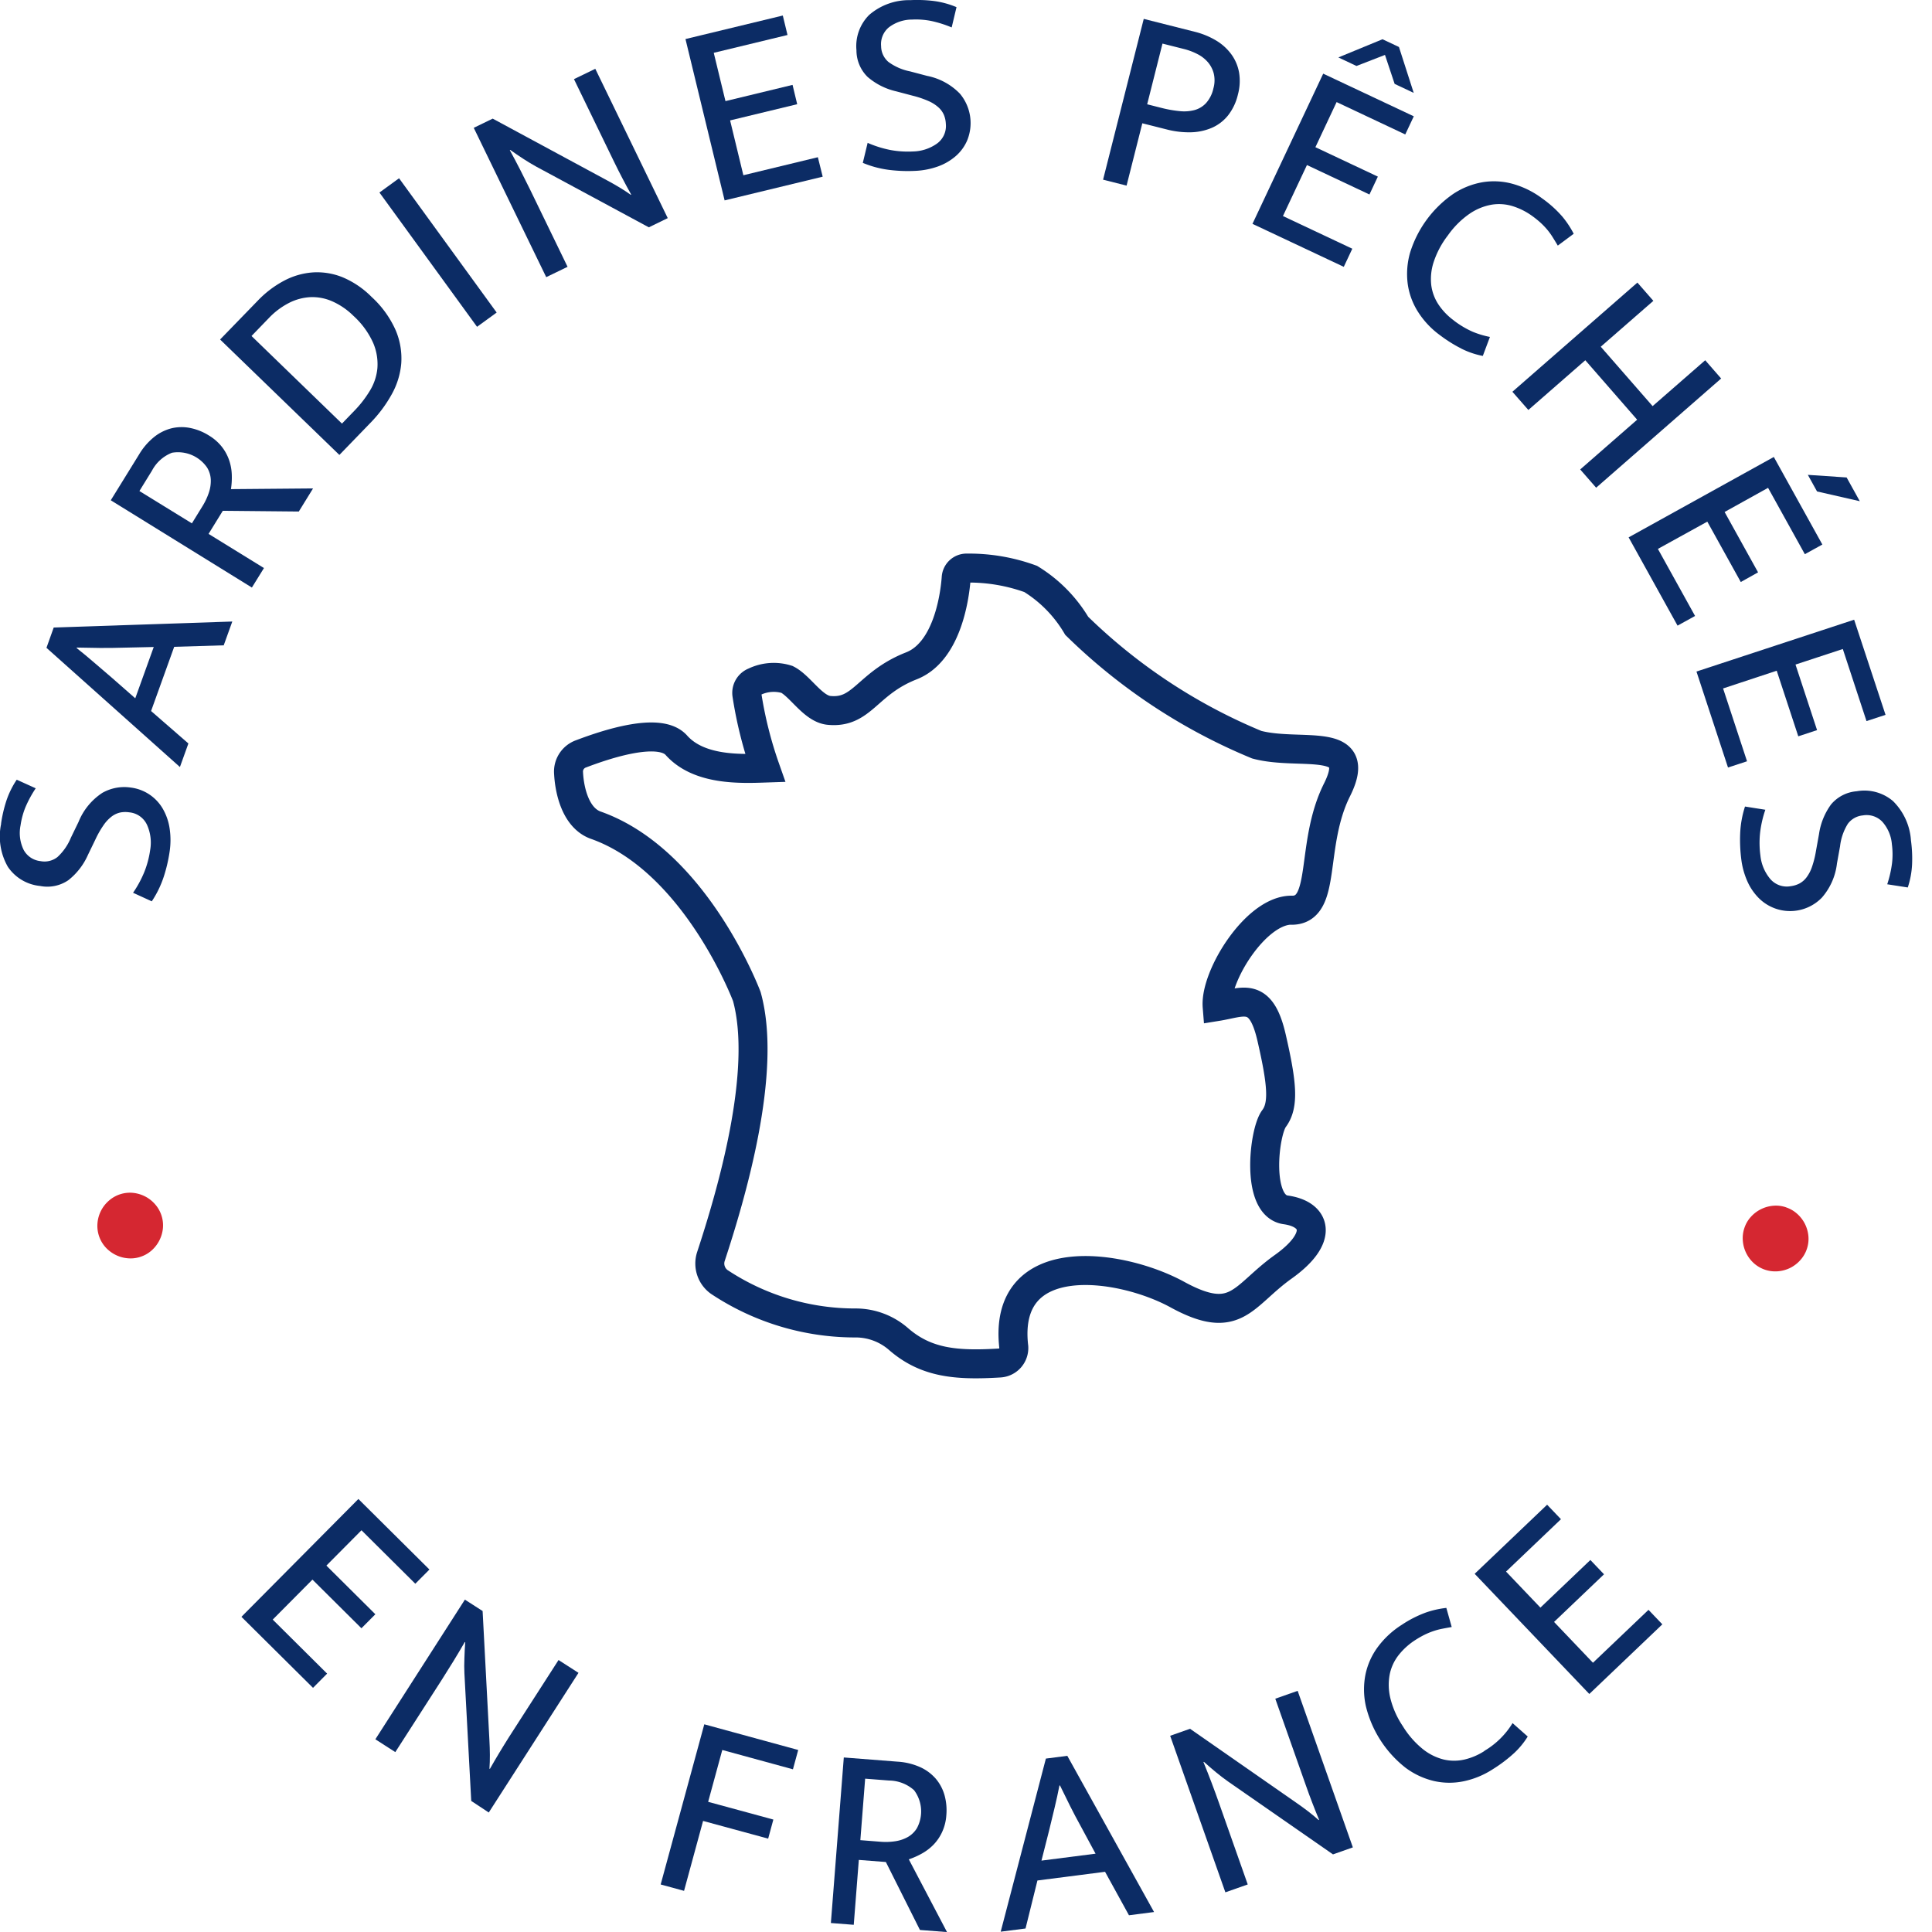 <svg id="Sardines_françaises" data-name="Sardines françaises" xmlns="http://www.w3.org/2000/svg" xmlns:xlink="http://www.w3.org/1999/xlink" width="80" height="80" viewBox="0 0 80 80">
  <defs>
    <clipPath id="clip-path">
      <rect id="Rectangle_2094" data-name="Rectangle 2094" width="79.18" height="80" fill="#0c2c65"/>
    </clipPath>
  </defs>
  <rect id="Rectangle_2096" data-name="Rectangle 2096" width="80" height="80" fill="#fff"/>
  <g id="Sardines_françaises-2" data-name="Sardines françaises" transform="translate(-884.41 -709)">
    <path id="Tracé_1368" data-name="Tracé 1368" d="M120.6,28.169c1.483,0,.734-2.7,1.877-4.986s-1.525-1.386-3.327-1.871a23.441,23.441,0,0,1-7.451-4.921,5.645,5.645,0,0,0-1.906-1.941A7.464,7.464,0,0,0,107.158,14a.43.43,0,0,0-.451.416c-.069.9-.416,3.084-1.871,3.639-1.837.728-2.01,1.975-3.4,1.837-.659-.069-1.178-1-1.733-1.282a1.838,1.838,0,0,0-1.352.1.491.491,0,0,0-.312.52,16.829,16.829,0,0,0,.762,3.05c-1.04.035-2.738.1-3.673-.936-.693-.8-2.946-.035-3.951.347a.778.778,0,0,0-.52.8c.035.693.277,1.837,1.109,2.149,4.158,1.456,6.272,7.1,6.272,7.1.866,3.119-.658,8.248-1.49,10.778a.938.938,0,0,0,.347,1.04,10.172,10.172,0,0,0,5.683,1.7,2.7,2.7,0,0,1,1.733.658c1.144,1,2.391,1.109,4.193,1a.621.621,0,0,0,.589-.658c-.485-4.158,4.4-3.465,6.758-2.183,2.461,1.352,2.7.069,4.4-1.144s1.352-2.183.1-2.356-.9-3.223-.485-3.777.347-1.421-.1-3.361-1.178-1.455-2.252-1.282c-.1-1.248,1.595-3.99,3.078-3.99Z" transform="translate(817.296 718.523)" fill="none" stroke="#0c2c65" stroke-width="1.2"/>
    <g id="Groupe_889" data-name="Groupe 889" transform="translate(884.41 709)">
      <g id="Groupe_887" data-name="Groupe 887" clip-path="url(#clip-path)">
        <path id="Tracé_1418" data-name="Tracé 1418" d="M11.379,120.349a1.3,1.3,0,0,1-.532.055,1.378,1.378,0,0,1-.505-.149,1.415,1.415,0,0,1-.411-.32,1.328,1.328,0,0,1-.319-1,1.383,1.383,0,0,1,.475-.918,1.319,1.319,0,0,1,1-.32,1.421,1.421,0,0,1,.5.15,1.388,1.388,0,0,1,.413.327,1.321,1.321,0,0,1,.319,1,1.41,1.41,0,0,1-.471.911,1.285,1.285,0,0,1-.471.264" transform="translate(-5.574 -68.303)" fill="#d52731"/>
        <path id="Tracé_1419" data-name="Tracé 1419" d="M.043,78.765a5.675,5.675,0,0,1,.22-.95,3.6,3.6,0,0,1,.43-.874l.786.356a4.756,4.756,0,0,0-.429.792,3.232,3.232,0,0,0-.2.748,1.592,1.592,0,0,0,.13,1.011.9.9,0,0,0,.7.465.867.867,0,0,0,.7-.17,2.253,2.253,0,0,0,.558-.807l.315-.649a2.593,2.593,0,0,1,.983-1.2,1.833,1.833,0,0,1,1.184-.22,1.787,1.787,0,0,1,1.323.88,2.307,2.307,0,0,1,.28.807,3.224,3.224,0,0,1,0,.97,6.291,6.291,0,0,1-.244,1.039,4.178,4.178,0,0,1-.494,1.014l-.775-.354a4.555,4.555,0,0,0,.465-.859,3.918,3.918,0,0,0,.243-.913,1.785,1.785,0,0,0-.127-1.033.9.9,0,0,0-.739-.526,1.082,1.082,0,0,0-.371.007.923.923,0,0,0-.348.159,1.545,1.545,0,0,0-.337.354,3.945,3.945,0,0,0-.339.59l-.314.649a2.742,2.742,0,0,1-.813,1.051,1.541,1.541,0,0,1-1.17.239,1.824,1.824,0,0,1-1.335-.794,2.526,2.526,0,0,1-.276-1.788" transform="translate(0 -44.655)" fill="#0c2c65"/>
        <path id="Tracé_1420" data-name="Tracé 1420" d="M4.585,62.42l.3-.841,7.395-.248-.355.985-2.051.062-.957,2.659,1.545,1.344-.351.975ZM8.262,64.51l.765-2.124-1.274.028q-.5.016-.966.011t-.945-.016l-.007.021q.379.3.724.6l.744.638Z" transform="translate(-2.661 -35.595)" fill="#0c2c65"/>
        <path id="Tracé_1421" data-name="Tracé 1421" d="M10.931,45.173l1.174-1.9a2.689,2.689,0,0,1,.625-.723,1.9,1.9,0,0,1,.72-.358,1.809,1.809,0,0,1,.77-.012,2.3,2.3,0,0,1,.776.312,1.984,1.984,0,0,1,.54.474,1.908,1.908,0,0,1,.3.559,2.085,2.085,0,0,1,.106.6,3.109,3.109,0,0,1-.035.587l3.4-.029-.59.956-3.147-.03-.59.956,2.294,1.415-.5.807Zm3.359.956.435-.706a2.624,2.624,0,0,0,.269-.571,1.509,1.509,0,0,0,.078-.541,1.052,1.052,0,0,0-.152-.491,1.462,1.462,0,0,0-1.454-.615,1.588,1.588,0,0,0-.828.74l-.521.845Z" transform="translate(-6.344 -24.458)" fill="#0c2c65"/>
        <path id="Tracé_1422" data-name="Tracé 1422" d="M23.286,28.041a4.27,4.27,0,0,1,1.09-.827,2.99,2.99,0,0,1,1.19-.343,2.81,2.81,0,0,1,1.23.2A3.713,3.713,0,0,1,28,27.887a4.138,4.138,0,0,1,1,1.388,2.983,2.983,0,0,1,.227,1.366,3.18,3.18,0,0,1-.4,1.287,5.472,5.472,0,0,1-.872,1.168l-1.29,1.333-4.939-4.78Zm3.486,5.09.523-.541a4.6,4.6,0,0,0,.631-.817,2.171,2.171,0,0,0,.313-.935,2.232,2.232,0,0,0-.171-1.039,3.383,3.383,0,0,0-.821-1.129,2.919,2.919,0,0,0-.874-.6,2.044,2.044,0,0,0-.9-.175,2.188,2.188,0,0,0-.891.238,3.1,3.1,0,0,0-.835.626l-.72.745Z" transform="translate(-12.612 -15.591)" fill="#0c2c65"/>
        <rect id="Rectangle_2093" data-name="Rectangle 2093" width="1.004" height="6.873" transform="matrix(0.809, -0.588, 0.588, 0.809, 15.712, 7.972)" fill="#0c2c65"/>
        <path id="Tracé_1423" data-name="Tracé 1423" d="M46.75,9.234l.785-.381L52.253,11.4q.262.14.519.294t.479.313L53.27,12q-.186-.334-.363-.673t-.344-.682L50.9,7.218l.883-.428,3,6.183L54,13.354,49.337,10.84q-.247-.135-.53-.319t-.545-.372l-.019.01q.219.4.429.81t.41.82l1.553,3.2-.884.428Z" transform="translate(-27.133 -3.941)" fill="#0c2c65"/>
        <path id="Tracé_1424" data-name="Tracé 1424" d="M67.641,2.507l4.03-.974.195.806-3.054.738.485,2,2.778-.672.192.8-2.778.671.549,2.27L73.123,7.4l.2.806-4.061.982Z" transform="translate(-39.257 -0.89)" fill="#0c2c65"/>
        <path id="Tracé_1425" data-name="Tracé 1425" d="M86.743.006a5.66,5.66,0,0,1,.974.035,3.613,3.613,0,0,1,.94.255l-.2.84A4.748,4.748,0,0,0,87.6.866,3.257,3.257,0,0,0,86.825.81a1.591,1.591,0,0,0-.967.321.9.9,0,0,0-.323.78.868.868,0,0,0,.3.651,2.246,2.246,0,0,0,.9.394l.7.185a2.591,2.591,0,0,1,1.362.737,1.895,1.895,0,0,1,.3,1.941,1.8,1.8,0,0,1-.472.645,2.324,2.324,0,0,1-.738.429,3.215,3.215,0,0,1-.953.183,6.271,6.271,0,0,1-1.067-.041,4.19,4.19,0,0,1-1.09-.291l.2-.829a4.516,4.516,0,0,0,.932.294,3.977,3.977,0,0,0,.942.063,1.784,1.784,0,0,0,.989-.321.9.9,0,0,0,.375-.827,1.091,1.091,0,0,0-.078-.362.9.9,0,0,0-.222-.311,1.532,1.532,0,0,0-.411-.264,3.979,3.979,0,0,0-.645-.22l-.7-.185a2.744,2.744,0,0,1-1.187-.6,1.544,1.544,0,0,1-.458-1.1A1.824,1.824,0,0,1,85.041.618a2.523,2.523,0,0,1,1.7-.612" transform="translate(-49.05 0)" fill="#0c2c65"/>
        <path id="Tracé_1426" data-name="Tracé 1426" d="M110.536,1.864l2.094.529a3.246,3.246,0,0,1,.908.37,2.145,2.145,0,0,1,.631.576,1.83,1.83,0,0,1,.316.755,2.153,2.153,0,0,1-.049.9,2.215,2.215,0,0,1-.411.869,1.763,1.763,0,0,1-.67.512,2.352,2.352,0,0,1-.868.185,3.682,3.682,0,0,1-1.015-.122l-.995-.251-.652,2.581-.973-.246Zm.142,3.536.6.152a4.882,4.882,0,0,0,.743.131,1.7,1.7,0,0,0,.624-.045,1.017,1.017,0,0,0,.474-.291,1.338,1.338,0,0,0,.3-.6,1.231,1.231,0,0,0,.016-.621,1.169,1.169,0,0,0-.246-.472,1.415,1.415,0,0,0-.433-.334,2.577,2.577,0,0,0-.544-.206l-.9-.227Z" transform="translate(-63.176 -1.082)" fill="#0c2c65"/>
        <path id="Tracé_1427" data-name="Tracé 1427" d="M126.523,5.3l3.751,1.766-.353.751-2.843-1.34L126.2,8.345l2.586,1.218-.348.74L125.85,9.084l-.994,2.112,2.872,1.353-.353.75-3.781-1.78Zm2.456-1.425.681.321.611,1.9-.79-.372-.4-1.2-1.18.458-.75-.354Z" transform="translate(-71.732 -2.25)" fill="#0c2c65"/>
        <path id="Tracé_1428" data-name="Tracé 1428" d="M140.789,23.658a3.815,3.815,0,0,0,.777.463,3.747,3.747,0,0,0,.715.215l-.295.786a3.352,3.352,0,0,1-.833-.275,5.926,5.926,0,0,1-.944-.586,3.541,3.541,0,0,1-.892-.942,2.9,2.9,0,0,1-.438-1.162,3.206,3.206,0,0,1,.094-1.306,4.623,4.623,0,0,1,1.788-2.437,3.177,3.177,0,0,1,1.217-.485,2.9,2.9,0,0,1,1.255.071,3.674,3.674,0,0,1,1.211.6,4.691,4.691,0,0,1,.831.748,3.909,3.909,0,0,1,.475.716l-.659.49q-.115-.193-.218-.357a2.772,2.772,0,0,0-.222-.306,3.1,3.1,0,0,0-.26-.272,3.821,3.821,0,0,0-.334-.273,2.8,2.8,0,0,0-.821-.421,1.908,1.908,0,0,0-.887-.065,2.343,2.343,0,0,0-.914.377,3.61,3.61,0,0,0-.894.893,3.7,3.7,0,0,0-.595,1.12,2.255,2.255,0,0,0-.092.962,1.893,1.893,0,0,0,.309.8,2.625,2.625,0,0,0,.624.642" transform="translate(-80.586 -10.384)" fill="#0c2c65"/>
        <path id="Tracé_1429" data-name="Tracé 1429" d="M149.245,32.405l5.176-4.521.661.756-2.178,1.9L155.051,33l2.178-1.9.66.756-5.176,4.522-.66-.756,2.358-2.06L152.264,31.1l-2.358,2.059Z" transform="translate(-86.62 -16.183)" fill="#0c2c65"/>
        <path id="Tracé_1430" data-name="Tracé 1430" d="M166.726,45.093l2.01,3.626-.725.4-1.523-2.748-1.8,1,1.386,2.5-.716.4-1.386-2.5L161.926,48.9l1.539,2.777-.725.4-2.026-3.655Zm1.79,1.428-.381-.687,1.606.108.545.983Z" transform="translate(-93.276 -26.171)" fill="#0c2c65"/>
        <path id="Tracé_1431" data-name="Tracé 1431" d="M173.936,61.154l1.3,3.939-.788.259-.981-2.985-1.959.644.893,2.715-.778.256-.893-2.716L168.509,64l.992,3.016-.788.258L167.407,63.3Z" transform="translate(-97.16 -35.493)" fill="#0c2c65"/>
        <path id="Tracé_1432" data-name="Tracé 1432" d="M178.785,80.1a5.582,5.582,0,0,1,.044.974,3.583,3.583,0,0,1-.178.958L177.8,81.9a4.667,4.667,0,0,0,.2-.879,3.191,3.191,0,0,0-.007-.775,1.589,1.589,0,0,0-.4-.939.9.9,0,0,0-.8-.259.87.87,0,0,0-.626.351,2.241,2.241,0,0,0-.32.927l-.128.709a2.6,2.6,0,0,1-.625,1.418,1.833,1.833,0,0,1-2.592.039,2.313,2.313,0,0,1-.487-.7,3.211,3.211,0,0,1-.259-.934,6.315,6.315,0,0,1-.045-1.067,4.185,4.185,0,0,1,.2-1.11l.842.133a4.534,4.534,0,0,0-.217.952,3.943,3.943,0,0,0,.013.945,1.788,1.788,0,0,0,.4.96.9.9,0,0,0,.854.308,1.1,1.1,0,0,0,.355-.107.9.9,0,0,0,.292-.247,1.544,1.544,0,0,0,.23-.432,3.924,3.924,0,0,0,.167-.659l.128-.71a2.747,2.747,0,0,1,.5-1.231,1.544,1.544,0,0,1,1.062-.545,1.826,1.826,0,0,1,1.5.405,2.522,2.522,0,0,1,.747,1.647" transform="translate(-99.654 -45.284)" fill="#0c2c65"/>
        <path id="Tracé_1433" data-name="Tracé 1433" d="M173.769,119.045a1.3,1.3,0,0,1,.462.27,1.4,1.4,0,0,1,.319.418,1.413,1.413,0,0,1,.142.5,1.29,1.29,0,0,1-.065.536,1.3,1.3,0,0,1-.271.462,1.394,1.394,0,0,1-.418.32,1.408,1.408,0,0,1-.507.14,1.329,1.329,0,0,1-1-.336,1.4,1.4,0,0,1-.454-.924,1.3,1.3,0,0,1,.064-.531,1.281,1.281,0,0,1,.272-.466,1.409,1.409,0,0,1,.919-.456,1.277,1.277,0,0,1,.536.065" transform="translate(-99.81 -69.05)" fill="#d52731"/>
        <path id="Tracé_1434" data-name="Tracé 1434" d="M28.666,147.921l2.942,2.921-.585.588-2.229-2.214-1.453,1.463,2.028,2.015-.577.58-2.028-2.015-1.645,1.656,2.252,2.237-.584.589L23.823,152.8Z" transform="translate(-13.826 -85.851)" fill="#0c2c65"/>
        <path id="Tracé_1435" data-name="Tracé 1435" d="M40.737,157.852l.734.472.282,5.355q.017.3.019.6t-.018.572l.018.011q.188-.332.385-.66c.131-.219.266-.434.4-.649l2.058-3.2.826.531-3.715,5.783L41,166.188l-.283-5.291q-.014-.281,0-.619c.006-.224.018-.444.034-.658l-.018-.012q-.23.4-.468.788t-.486.777l-1.923,2.993-.826-.531Z" transform="translate(-21.487 -91.615)" fill="#0c2c65"/>
        <path id="Tracé_1436" data-name="Tracé 1436" d="M70.884,171.223l-.218.8-2.926-.8-.585,2.147,2.7.734-.215.79-2.695-.733-.788,2.895-.968-.264,1.806-6.632Z" transform="translate(-37.832 -98.76)" fill="#0c2c65"/>
        <path id="Tracé_1437" data-name="Tracé 1437" d="M82.526,173.426l2.23.174a2.686,2.686,0,0,1,.929.225,1.877,1.877,0,0,1,.647.478,1.81,1.81,0,0,1,.363.679,2.331,2.331,0,0,1,.077.832,1.971,1.971,0,0,1-.175.7,1.892,1.892,0,0,1-.358.525,2.082,2.082,0,0,1-.483.367,3.109,3.109,0,0,1-.538.238l1.582,3.012-1.121-.087-1.411-2.814-1.12-.087-.21,2.687-.947-.074Zm.685,3.424.827.065a2.619,2.619,0,0,0,.631-.022,1.507,1.507,0,0,0,.517-.178,1.057,1.057,0,0,0,.367-.36,1.464,1.464,0,0,0-.118-1.574,1.582,1.582,0,0,0-1.036-.4l-.989-.077Z" transform="translate(-47.586 -100.653)" fill="#0c2c65"/>
        <path id="Tracé_1438" data-name="Tracé 1438" d="M100.618,173.378l.887-.114,3.592,6.468-1.039.134-.99-1.8-2.8.36-.493,1.988-1.028.132Zm-.183,4.225,2.24-.287-.605-1.121q-.244-.442-.451-.856t-.417-.848l-.022,0q-.093.474-.2.917t-.23.953Z" transform="translate(-57.31 -100.559)" fill="#0c2c65"/>
        <path id="Tracé_1439" data-name="Tracé 1439" d="M115.473,168.712l.823-.29,4.4,3.063q.245.169.483.351t.441.365l.021-.007q-.147-.352-.284-.709c-.092-.238-.18-.476-.264-.717l-1.267-3.591.926-.326,2.286,6.482-.823.29-4.352-3.023c-.153-.108-.318-.233-.491-.376s-.34-.287-.5-.432l-.021.008q.173.425.336.853t.315.861l1.183,3.354-.926.326Z" transform="translate(-67.019 -96.837)" fill="#0c2c65"/>
        <path id="Tracé_1440" data-name="Tracé 1440" d="M139.587,164.586a3.37,3.37,0,0,0,1.168-1.15l.628.556a3.361,3.361,0,0,1-.556.679,5.984,5.984,0,0,1-.885.671,3.542,3.542,0,0,1-1.2.5,2.891,2.891,0,0,1-1.242-.008,3.189,3.189,0,0,1-1.185-.556,4.627,4.627,0,0,1-1.634-2.542,3.189,3.189,0,0,1-.017-1.311,2.908,2.908,0,0,1,.516-1.147,3.694,3.694,0,0,1,.994-.916,4.7,4.7,0,0,1,1-.508,3.907,3.907,0,0,1,.839-.188l.222.791c-.148.026-.285.051-.412.076a2.83,2.83,0,0,0-.365.1,3.009,3.009,0,0,0-.348.145,3.8,3.8,0,0,0-.375.214,2.8,2.8,0,0,0-.688.616,1.908,1.908,0,0,0-.378.806,2.343,2.343,0,0,0,.025.988,3.618,3.618,0,0,0,.513,1.155,3.705,3.705,0,0,0,.833.956,2.258,2.258,0,0,0,.865.431,1.9,1.9,0,0,0,.861,0,2.613,2.613,0,0,0,.824-.353" transform="translate(-78.123 -92.086)" fill="#0c2c65"/>
        <path id="Tracé_1441" data-name="Tracé 1441" d="M145.52,151.346l3-2.861.573.6-2.274,2.169,1.423,1.492,2.069-1.972.565.592-2.069,1.973,1.611,1.69,2.3-2.191.573.6-3.024,2.884Z" transform="translate(-84.457 -86.178)" fill="#0c2c65"/>
      </g>
    </g>
  </g>
</svg>
